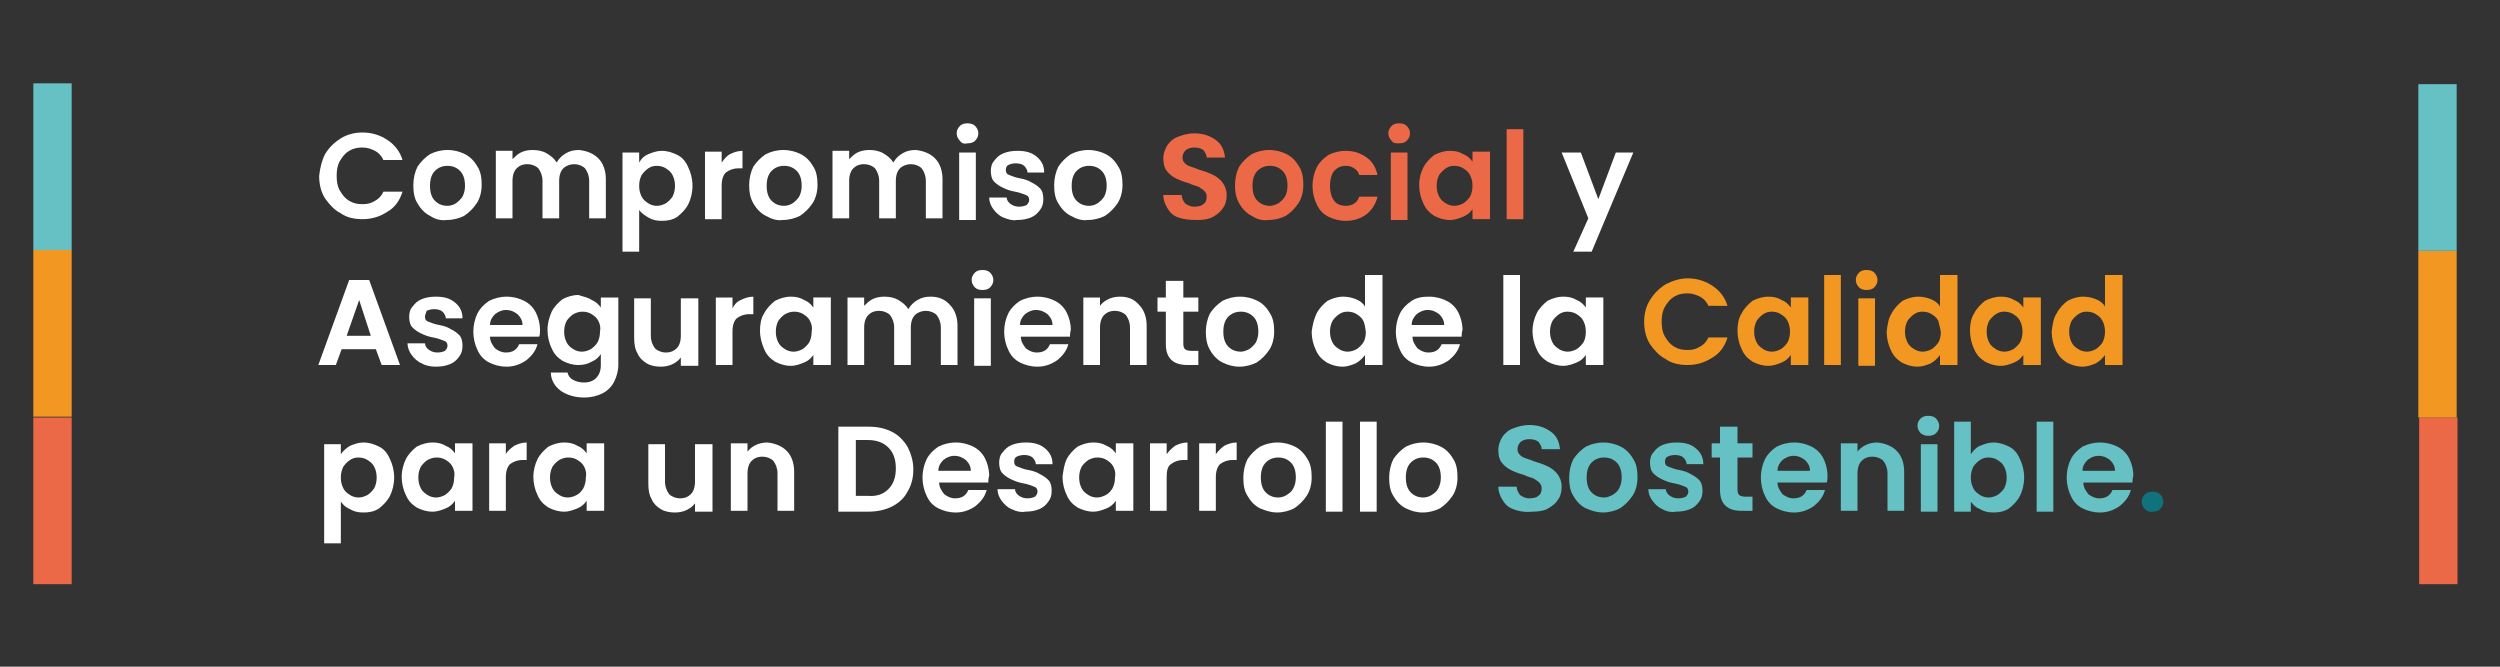 <?xml version="1.0" encoding="UTF-8"?> <svg xmlns="http://www.w3.org/2000/svg" xmlns:xlink="http://www.w3.org/1999/xlink" version="1.1" id="Capa_1" x="0px" y="0px" viewBox="0 0 300 80" style="enable-background:new 0 0 300 80;" xml:space="preserve"><rect x="0" y="0" width="300" height="80" fill="#333333" stroke="none"/> <style type="text/css"> .st0{fill:#FFFFFF;} .st1{fill:#EC6947;} .st2{fill:#F39723;} .st3{fill:#65C1C3;} .st4{fill:#10727C;} </style> <g> <g> <g> <g> <path class="st0" d="M39,18.5c0.5-0.8,1.1-1.4,1.9-1.9s1.7-0.7,2.6-0.7c1.1,0,2.1,0.3,3,0.9s1.5,1.4,1.8,2.4H46 c-0.2-0.5-0.6-0.9-1-1.1s-0.9-0.4-1.5-0.4s-1.1,0.1-1.6,0.4s-0.8,0.7-1.1,1.2s-0.4,1.1-0.4,1.8c0,0.7,0.1,1.3,0.4,1.8 c0.3,0.5,0.6,0.9,1.1,1.2c0.5,0.3,1,0.4,1.6,0.4s1-0.1,1.5-0.4c0.4-0.2,0.8-0.6,1-1.1h2.3c-0.3,1-0.9,1.9-1.8,2.4 c-0.9,0.6-1.9,0.9-3,0.9c-1,0-1.9-0.2-2.6-0.7c-0.8-0.4-1.4-1.1-1.9-1.8c-0.5-0.8-0.7-1.7-0.7-2.7C38.4,20.2,38.6,19.3,39,18.5z "></path> <path class="st0" d="M51.6,25.9c-0.6-0.3-1.1-0.8-1.5-1.5c-0.4-0.6-0.5-1.4-0.5-2.2c0-0.8,0.2-1.6,0.5-2.2 c0.4-0.6,0.9-1.1,1.5-1.5c0.6-0.3,1.3-0.5,2.1-0.5s1.5,0.2,2.1,0.5s1.1,0.8,1.5,1.5c0.4,0.6,0.5,1.4,0.5,2.2 c0,0.8-0.2,1.6-0.6,2.2c-0.4,0.6-0.9,1.1-1.5,1.5c-0.6,0.3-1.3,0.5-2.1,0.5C52.9,26.5,52.2,26.3,51.6,25.9z M54.7,24.4 c0.3-0.2,0.6-0.5,0.8-0.8c0.2-0.4,0.3-0.8,0.3-1.3c0-0.8-0.2-1.4-0.6-1.8c-0.4-0.4-0.9-0.6-1.5-0.6s-1.1,0.2-1.5,0.6 s-0.6,1-0.6,1.8s0.2,1.4,0.6,1.8c0.4,0.4,0.9,0.6,1.5,0.6C54,24.7,54.4,24.6,54.7,24.4z"></path> <path class="st0" d="M71.8,19c0.6,0.6,0.9,1.5,0.9,2.5v4.7h-2v-4.5c0-0.6-0.2-1.1-0.5-1.5c-0.3-0.3-0.8-0.5-1.3-0.5 s-1,0.2-1.3,0.5s-0.5,0.8-0.5,1.5v4.5h-2v-4.5c0-0.6-0.2-1.1-0.5-1.5c-0.3-0.3-0.8-0.5-1.3-0.5c-0.6,0-1,0.2-1.3,0.5 s-0.5,0.8-0.5,1.5v4.5h-2v-8.1h2v1c0.3-0.3,0.6-0.6,1-0.8c0.4-0.2,0.9-0.3,1.4-0.3c0.6,0,1.2,0.1,1.7,0.4s0.9,0.6,1.2,1.1 c0.3-0.5,0.6-0.8,1.1-1.1c0.5-0.3,1-0.4,1.6-0.4C70.4,18.1,71.2,18.4,71.8,19z"></path> <path class="st0" d="M77.8,18.5c0.5-0.2,1-0.4,1.6-0.4c0.7,0,1.3,0.2,1.9,0.5s1,0.8,1.3,1.5c0.3,0.6,0.5,1.4,0.5,2.2 c0,0.8-0.2,1.6-0.5,2.2s-0.8,1.1-1.3,1.5c-0.6,0.4-1.2,0.5-1.9,0.5c-0.6,0-1.1-0.1-1.6-0.4s-0.8-0.5-1.1-0.9v5h-2V18.3h2v1.2 C77,19,77.3,18.7,77.8,18.5z M80.7,21c-0.2-0.4-0.5-0.6-0.8-0.8c-0.3-0.2-0.7-0.3-1.1-0.3s-0.7,0.1-1,0.3 c-0.3,0.2-0.6,0.5-0.8,0.8c-0.2,0.4-0.3,0.8-0.3,1.3s0.1,0.9,0.3,1.3c0.2,0.4,0.5,0.6,0.8,0.8c0.3,0.2,0.7,0.3,1,0.3 c0.4,0,0.7-0.1,1.1-0.3c0.3-0.2,0.6-0.5,0.8-0.8c0.2-0.4,0.3-0.8,0.3-1.3S80.9,21.4,80.7,21z"></path> <path class="st0" d="M87.6,18.5c0.4-0.2,0.9-0.4,1.5-0.4v2.1h-0.5c-0.6,0-1.1,0.2-1.5,0.5c-0.3,0.3-0.5,0.8-0.5,1.6v4h-2v-8.1h2 v1.3C86.9,19.1,87.2,18.7,87.6,18.5z"></path> <path class="st0" d="M91.9,25.9c-0.6-0.3-1.1-0.8-1.5-1.5s-0.5-1.4-0.5-2.2c0-0.8,0.2-1.6,0.5-2.2c0.4-0.6,0.9-1.1,1.5-1.5 c0.6-0.3,1.3-0.5,2.1-0.5c0.8,0,1.5,0.2,2.1,0.5s1.1,0.8,1.5,1.5c0.4,0.6,0.5,1.4,0.5,2.2c0,0.8-0.2,1.6-0.6,2.2 s-0.9,1.1-1.5,1.5c-0.6,0.3-1.3,0.5-2.1,0.5C93.3,26.5,92.6,26.3,91.9,25.9z M95.1,24.4c0.3-0.2,0.6-0.5,0.8-0.8 c0.2-0.4,0.3-0.8,0.3-1.3c0-0.8-0.2-1.4-0.6-1.8s-0.9-0.6-1.5-0.6s-1.1,0.2-1.5,0.6s-0.6,1-0.6,1.8s0.2,1.4,0.6,1.8 s0.9,0.6,1.5,0.6C94.4,24.7,94.8,24.6,95.1,24.4z"></path> <path class="st0" d="M112.2,19c0.6,0.6,0.9,1.5,0.9,2.5v4.7h-2v-4.5c0-0.6-0.2-1.1-0.5-1.5c-0.3-0.3-0.8-0.5-1.3-0.5 s-1,0.2-1.3,0.5s-0.5,0.8-0.5,1.5v4.5h-2v-4.5c0-0.6-0.2-1.1-0.5-1.5c-0.3-0.3-0.8-0.5-1.3-0.5c-0.6,0-1,0.2-1.3,0.5 s-0.5,0.8-0.5,1.5v4.5h-2v-8.1h2v1c0.3-0.3,0.6-0.6,1-0.8c0.4-0.2,0.9-0.3,1.4-0.3c0.6,0,1.2,0.1,1.7,0.4s0.9,0.6,1.2,1.1 c0.3-0.5,0.6-0.8,1.1-1.1c0.5-0.3,1-0.4,1.6-0.4C110.8,18.1,111.6,18.4,112.2,19z"></path> <path class="st0" d="M115.2,16.9c-0.2-0.2-0.4-0.5-0.4-0.9c0-0.3,0.1-0.6,0.4-0.9c0.2-0.2,0.5-0.3,0.9-0.3s0.7,0.1,0.9,0.3 c0.2,0.2,0.4,0.5,0.4,0.9c0,0.3-0.1,0.6-0.4,0.9c-0.2,0.2-0.5,0.3-0.9,0.3C115.7,17.3,115.4,17.2,115.2,16.9z M117.1,18.3v8.1 h-2v-8.1H117.1z"></path> <path class="st0" d="M120.4,26.1c-0.5-0.2-0.9-0.6-1.2-1c-0.3-0.4-0.5-0.9-0.5-1.4h2.1c0,0.3,0.2,0.6,0.5,0.8 c0.3,0.2,0.6,0.3,1,0.3s0.7-0.1,0.9-0.2c0.2-0.2,0.3-0.4,0.3-0.6c0-0.3-0.1-0.5-0.4-0.6s-0.7-0.3-1.3-0.4 c-0.6-0.1-1.1-0.3-1.5-0.5s-0.7-0.4-1-0.7c-0.3-0.3-0.4-0.8-0.4-1.3c0-0.4,0.1-0.9,0.4-1.2c0.3-0.4,0.6-0.7,1.1-0.9 c0.5-0.2,1-0.3,1.7-0.3c1,0,1.7,0.2,2.3,0.7c0.6,0.5,0.9,1.1,0.9,1.9h-2c0-0.3-0.2-0.6-0.4-0.8c-0.2-0.2-0.6-0.3-1-0.3 s-0.7,0.1-0.9,0.2c-0.2,0.1-0.3,0.3-0.3,0.6c0,0.3,0.1,0.5,0.4,0.6s0.7,0.3,1.3,0.4c0.6,0.1,1.1,0.3,1.4,0.5 c0.4,0.2,0.7,0.4,1,0.7c0.3,0.3,0.4,0.8,0.4,1.3s-0.1,0.9-0.4,1.3s-0.6,0.7-1.1,0.9c-0.5,0.2-1,0.3-1.7,0.3 C121.5,26.5,120.9,26.3,120.4,26.1z"></path> <path class="st0" d="M128.5,25.9c-0.6-0.3-1.1-0.8-1.5-1.5c-0.4-0.6-0.5-1.4-0.5-2.2c0-0.8,0.2-1.6,0.5-2.2 c0.4-0.6,0.9-1.1,1.5-1.5c0.6-0.3,1.3-0.5,2.1-0.5s1.5,0.2,2.1,0.5s1.1,0.8,1.5,1.5c0.4,0.6,0.5,1.4,0.5,2.2 c0,0.8-0.2,1.6-0.6,2.2c-0.4,0.6-0.9,1.1-1.5,1.5c-0.6,0.3-1.3,0.5-2.1,0.5C129.9,26.5,129.2,26.3,128.5,25.9z M131.7,24.4 c0.3-0.2,0.6-0.5,0.8-0.8c0.2-0.4,0.3-0.8,0.3-1.3c0-0.8-0.2-1.4-0.6-1.8c-0.4-0.4-0.9-0.6-1.5-0.6s-1.1,0.2-1.5,0.6 s-0.6,1-0.6,1.8s0.2,1.4,0.6,1.8c0.4,0.4,0.9,0.6,1.5,0.6C131,24.7,131.4,24.6,131.7,24.4z"></path> <path class="st1" d="M141.4,26.1c-0.6-0.2-1-0.6-1.3-1.1s-0.5-1-0.5-1.6h2.2c0,0.4,0.2,0.7,0.4,1c0.3,0.2,0.6,0.4,1.1,0.4 s0.9-0.1,1.1-0.3c0.3-0.2,0.4-0.5,0.4-0.9c0-0.3-0.1-0.5-0.3-0.7s-0.4-0.3-0.7-0.5c-0.3-0.1-0.7-0.2-1.1-0.4 c-0.7-0.2-1.2-0.4-1.6-0.6s-0.8-0.5-1.1-0.9s-0.4-0.9-0.4-1.5s0.2-1.1,0.5-1.6c0.3-0.4,0.7-0.8,1.3-1c0.5-0.2,1.2-0.4,1.9-0.4 c1.1,0,1.9,0.3,2.6,0.8c0.7,0.5,1,1.2,1.1,2.1h-2.2c0-0.4-0.2-0.6-0.4-0.9c-0.3-0.2-0.6-0.3-1.1-0.3c-0.4,0-0.7,0.1-1,0.3 c-0.2,0.2-0.4,0.5-0.4,0.9c0,0.3,0.1,0.5,0.3,0.7s0.4,0.3,0.7,0.4s0.6,0.2,1.1,0.4c0.7,0.2,1.2,0.4,1.6,0.6 c0.4,0.2,0.8,0.5,1.1,0.9s0.5,0.9,0.5,1.5c0,0.5-0.1,1.1-0.4,1.5c-0.3,0.5-0.7,0.8-1.2,1.1c-0.5,0.3-1.2,0.4-1.9,0.4 C142.6,26.4,142,26.3,141.4,26.1z"></path> <path class="st1" d="M150.2,25.9c-0.6-0.3-1.1-0.8-1.5-1.5s-0.5-1.4-0.5-2.2c0-0.8,0.2-1.6,0.5-2.2c0.4-0.6,0.9-1.1,1.5-1.5 c0.6-0.3,1.3-0.5,2.1-0.5s1.5,0.2,2.1,0.5s1.1,0.8,1.5,1.5c0.4,0.6,0.5,1.4,0.5,2.2c0,0.8-0.2,1.6-0.6,2.2 c-0.4,0.6-0.9,1.1-1.5,1.5c-0.6,0.3-1.3,0.5-2.1,0.5C151.5,26.5,150.8,26.3,150.2,25.9z M153.4,24.4c0.3-0.2,0.6-0.5,0.8-0.8 c0.2-0.4,0.3-0.8,0.3-1.3c0-0.8-0.2-1.4-0.6-1.8c-0.4-0.4-0.9-0.6-1.5-0.6s-1.1,0.2-1.5,0.6s-0.6,1-0.6,1.8s0.2,1.4,0.6,1.8 c0.4,0.4,0.9,0.6,1.5,0.6C152.7,24.7,153,24.6,153.4,24.4z"></path> <path class="st1" d="M158,20.1c0.3-0.6,0.8-1.1,1.4-1.5c0.6-0.3,1.3-0.5,2.1-0.5c1,0,1.8,0.3,2.5,0.8s1.1,1.2,1.3,2.1h-2.2 c-0.1-0.4-0.3-0.6-0.6-0.8c-0.3-0.2-0.6-0.3-1-0.3c-0.6,0-1,0.2-1.4,0.6c-0.3,0.4-0.5,1-0.5,1.8s0.2,1.4,0.5,1.8 s0.8,0.6,1.4,0.6c0.8,0,1.4-0.4,1.6-1.1h2.2c-0.2,0.9-0.7,1.6-1.3,2.1c-0.7,0.5-1.5,0.8-2.5,0.8c-0.8,0-1.5-0.2-2.1-0.5 s-1.1-0.8-1.4-1.5c-0.3-0.6-0.5-1.4-0.5-2.2C157.5,21.5,157.7,20.7,158,20.1z"></path> <path class="st1" d="M167,16.9c-0.2-0.2-0.4-0.5-0.4-0.9c0-0.3,0.1-0.6,0.4-0.9c0.2-0.2,0.5-0.3,0.9-0.3s0.7,0.1,0.9,0.3 s0.4,0.5,0.4,0.9c0,0.3-0.1,0.6-0.4,0.9c-0.2,0.2-0.5,0.3-0.9,0.3S167.2,17.2,167,16.9z M168.9,18.3v8.1h-2v-8.1H168.9z"></path> <path class="st1" d="M170.8,20.1c0.3-0.6,0.8-1.1,1.3-1.5c0.6-0.3,1.2-0.5,1.9-0.5c0.6,0,1.1,0.1,1.6,0.4 c0.5,0.2,0.8,0.5,1.1,0.9v-1.2h2.1v8.1h-2.1v-1.2c-0.3,0.4-0.6,0.7-1.1,0.9c-0.5,0.2-1,0.4-1.6,0.4c-0.7,0-1.3-0.2-1.9-0.5 c-0.6-0.4-1-0.8-1.3-1.5c-0.3-0.6-0.5-1.4-0.5-2.2C170.3,21.4,170.5,20.7,170.8,20.1z M176.4,21c-0.2-0.4-0.5-0.6-0.8-0.8 c-0.3-0.2-0.7-0.3-1.1-0.3c-0.4,0-0.7,0.1-1,0.3c-0.3,0.2-0.6,0.5-0.8,0.8c-0.2,0.4-0.3,0.8-0.3,1.3s0.1,0.9,0.3,1.3 s0.5,0.6,0.8,0.8c0.3,0.2,0.7,0.3,1,0.3c0.4,0,0.7-0.1,1.1-0.3c0.3-0.2,0.6-0.5,0.8-0.8c0.2-0.4,0.3-0.8,0.3-1.3 S176.6,21.4,176.4,21z"></path> <path class="st1" d="M182.8,15.5v10.8h-2V15.5H182.8z"></path> <path class="st0" d="M196,18.3l-5,11.9h-2.2l1.8-4l-3.2-7.9h2.3l2.1,5.6l2.1-5.6H196z"></path> <path class="st0" d="M45.1,41.9H41l-0.7,1.9h-2.1l3.7-10.2h2.4L48,43.8h-2.2L45.1,41.9z M44.5,40.3L43.1,36l-1.5,4.3H44.5z"></path> <path class="st0" d="M50.6,43.6c-0.5-0.2-0.9-0.6-1.2-1s-0.5-0.9-0.5-1.4H51c0,0.3,0.2,0.6,0.5,0.8s0.6,0.3,1,0.3 s0.7-0.1,0.9-0.2c0.2-0.2,0.3-0.4,0.3-0.6c0-0.3-0.1-0.5-0.4-0.6c-0.3-0.1-0.7-0.3-1.3-0.4c-0.6-0.1-1.1-0.3-1.5-0.5 s-0.7-0.4-1-0.7s-0.4-0.8-0.4-1.3c0-0.4,0.1-0.9,0.4-1.2c0.3-0.4,0.6-0.7,1.1-0.9s1-0.3,1.7-0.3c1,0,1.7,0.2,2.3,0.7 s0.9,1.1,0.9,1.9h-2c0-0.3-0.2-0.6-0.4-0.8s-0.6-0.3-1-0.3s-0.7,0.1-0.9,0.2C51.1,37.6,51,37.8,51,38c0,0.3,0.1,0.5,0.4,0.6 c0.3,0.1,0.7,0.3,1.3,0.4c0.6,0.1,1.1,0.3,1.4,0.5c0.4,0.2,0.7,0.4,1,0.7s0.4,0.8,0.4,1.3s-0.1,0.9-0.4,1.3 c-0.3,0.4-0.6,0.7-1.1,0.9S53,44,52.3,44C51.7,44,51.1,43.9,50.6,43.6z"></path> <path class="st0" d="M64.7,40.4h-5.9c0,0.6,0.3,1,0.6,1.4c0.4,0.3,0.8,0.5,1.3,0.5c0.8,0,1.3-0.3,1.6-1h2.2 c-0.2,0.8-0.7,1.4-1.3,1.9c-0.7,0.5-1.5,0.8-2.4,0.8c-0.8,0-1.5-0.2-2.1-0.5s-1.1-0.8-1.4-1.5c-0.3-0.6-0.5-1.4-0.5-2.2 s0.2-1.6,0.5-2.2c0.3-0.6,0.8-1.1,1.4-1.5c0.6-0.3,1.3-0.5,2.1-0.5s1.5,0.2,2.1,0.5s1.1,0.8,1.4,1.4c0.3,0.6,0.5,1.3,0.5,2.1 C64.8,39.9,64.8,40.2,64.7,40.4z M62.7,39c0-0.5-0.2-0.9-0.6-1.3c-0.4-0.3-0.8-0.5-1.4-0.5c-0.5,0-0.9,0.2-1.3,0.5 c-0.3,0.3-0.6,0.7-0.6,1.3H62.7z"></path> <path class="st0" d="M71,36c0.5,0.2,0.8,0.5,1.1,0.9v-1.2h2.1v8.1c0,0.7-0.2,1.4-0.5,2s-0.8,1.1-1.4,1.4 c-0.6,0.3-1.3,0.5-2.2,0.5c-1.1,0-2.1-0.3-2.8-0.8c-0.7-0.5-1.2-1.3-1.2-2.2h2c0.1,0.4,0.3,0.7,0.7,0.9c0.4,0.2,0.8,0.3,1.3,0.3 c0.6,0,1.1-0.2,1.4-0.5c0.4-0.4,0.6-0.9,0.6-1.6v-1.3c-0.3,0.4-0.6,0.7-1.1,0.9c-0.5,0.3-1,0.4-1.6,0.4c-0.7,0-1.3-0.2-1.9-0.5 c-0.6-0.4-1-0.8-1.3-1.5c-0.3-0.6-0.5-1.4-0.5-2.2s0.2-1.5,0.5-2.2c0.3-0.6,0.8-1.1,1.3-1.5c0.6-0.3,1.2-0.5,1.9-0.5 C70,35.6,70.6,35.7,71,36z M71.8,38.5c-0.2-0.4-0.5-0.6-0.8-0.8s-0.7-0.3-1.1-0.3s-0.7,0.1-1.1,0.3c-0.3,0.2-0.6,0.5-0.8,0.8 c-0.2,0.4-0.3,0.8-0.3,1.3s0.1,0.9,0.3,1.3c0.2,0.4,0.5,0.6,0.8,0.8s0.7,0.3,1,0.3c0.4,0,0.7-0.1,1.1-0.3 c0.3-0.2,0.6-0.5,0.8-0.8c0.2-0.4,0.3-0.8,0.3-1.3C72.1,39.3,72,38.9,71.8,38.5z"></path> <path class="st0" d="M83.8,35.8v8.1h-2.1v-1c-0.3,0.4-0.6,0.6-1,0.8S79.8,44,79.3,44c-0.6,0-1.2-0.1-1.7-0.4 c-0.5-0.3-0.9-0.7-1.1-1.2c-0.3-0.5-0.4-1.1-0.4-1.9v-4.7h2v4.5c0,0.6,0.2,1.1,0.5,1.5c0.3,0.3,0.8,0.5,1.3,0.5 c0.6,0,1-0.2,1.3-0.5s0.5-0.8,0.5-1.5v-4.5C81.7,35.8,83.8,35.8,83.8,35.8z"></path> <path class="st0" d="M88.9,36c0.4-0.2,0.9-0.4,1.5-0.4v2.1h-0.5c-0.6,0-1.1,0.2-1.5,0.5c-0.3,0.3-0.5,0.8-0.5,1.6v4h-2v-8.1h2 V37C88.1,36.6,88.4,36.2,88.9,36z"></path> <path class="st0" d="M91.7,37.6c0.3-0.6,0.8-1.1,1.3-1.5c0.6-0.3,1.2-0.5,1.9-0.5c0.6,0,1.1,0.1,1.6,0.4 c0.5,0.2,0.8,0.5,1.1,0.9v-1.2h2.1v8.1h-2.1v-1.2c-0.3,0.4-0.6,0.7-1.1,0.9s-1,0.4-1.6,0.4c-0.7,0-1.3-0.2-1.9-0.5 c-0.6-0.4-1-0.8-1.3-1.5s-0.5-1.4-0.5-2.2C91.2,39,91.3,38.2,91.7,37.6z M97.2,38.5c-0.2-0.4-0.5-0.6-0.8-0.8s-0.7-0.3-1.1-0.3 s-0.7,0.1-1.1,0.3c-0.3,0.2-0.6,0.5-0.8,0.8c-0.2,0.4-0.3,0.8-0.3,1.3s0.1,0.9,0.3,1.3c0.2,0.4,0.5,0.6,0.8,0.8s0.7,0.3,1,0.3 c0.4,0,0.7-0.1,1.1-0.3c0.3-0.2,0.6-0.5,0.8-0.8c0.2-0.4,0.3-0.8,0.3-1.3C97.5,39.3,97.4,38.9,97.2,38.5z"></path> <path class="st0" d="M114,36.6c0.6,0.6,0.9,1.5,0.9,2.5v4.7h-2v-4.5c0-0.6-0.2-1.1-0.5-1.5c-0.3-0.3-0.8-0.5-1.3-0.5 s-1,0.2-1.3,0.5s-0.5,0.8-0.5,1.5v4.5h-2v-4.5c0-0.6-0.2-1.1-0.5-1.5c-0.3-0.3-0.8-0.5-1.3-0.5c-0.6,0-1,0.2-1.3,0.5 s-0.5,0.8-0.5,1.5v4.5h-2v-8.1h2v1c0.3-0.3,0.6-0.6,1-0.8s0.9-0.3,1.4-0.3c0.6,0,1.2,0.1,1.7,0.4c0.5,0.3,0.9,0.6,1.2,1.1 c0.3-0.5,0.6-0.8,1.1-1.1s1-0.4,1.6-0.4C112.6,35.6,113.4,35.9,114,36.6z"></path> <path class="st0" d="M117,34.5c-0.2-0.2-0.4-0.5-0.4-0.9c0-0.3,0.1-0.6,0.4-0.9c0.2-0.2,0.5-0.3,0.9-0.3s0.7,0.1,0.9,0.3 c0.2,0.2,0.4,0.5,0.4,0.9c0,0.3-0.1,0.6-0.4,0.9c-0.2,0.2-0.5,0.3-0.9,0.3S117.2,34.7,117,34.5z M118.9,35.8v8.1h-2v-8.1 C116.9,35.8,118.9,35.8,118.9,35.8z"></path> <path class="st0" d="M128.4,40.4h-5.9c0,0.6,0.3,1,0.6,1.4c0.4,0.3,0.8,0.5,1.3,0.5c0.8,0,1.3-0.3,1.6-1h2.2 c-0.2,0.8-0.7,1.4-1.3,1.9c-0.7,0.5-1.5,0.8-2.4,0.8c-0.8,0-1.5-0.2-2.1-0.5s-1.1-0.8-1.4-1.5c-0.3-0.6-0.5-1.4-0.5-2.2 s0.2-1.6,0.5-2.2c0.3-0.6,0.8-1.1,1.4-1.5c0.6-0.3,1.3-0.5,2.1-0.5c0.8,0,1.5,0.2,2.1,0.5s1.1,0.8,1.4,1.4 c0.3,0.6,0.5,1.3,0.5,2.1C128.4,39.9,128.4,40.2,128.4,40.4z M126.3,39c0-0.5-0.2-0.9-0.6-1.3c-0.4-0.3-0.8-0.5-1.4-0.5 c-0.5,0-0.9,0.2-1.3,0.5c-0.3,0.3-0.6,0.7-0.6,1.3H126.3z"></path> <path class="st0" d="M136.7,36.6c0.6,0.6,0.9,1.5,0.9,2.5v4.7h-2v-4.5c0-0.6-0.2-1.1-0.5-1.5c-0.3-0.3-0.8-0.5-1.3-0.5 c-0.6,0-1,0.2-1.3,0.5s-0.5,0.8-0.5,1.5v4.5h-2v-8.1h2v1c0.3-0.4,0.6-0.6,1-0.8s0.9-0.3,1.4-0.3 C135.4,35.6,136.1,35.9,136.7,36.6z"></path> <path class="st0" d="M142,37.4v3.9c0,0.3,0.1,0.5,0.2,0.6c0.1,0.1,0.4,0.2,0.7,0.2h0.9v1.7h-1.3c-1.7,0-2.6-0.8-2.6-2.5v-3.9h-1 v-1.7h1v-2h2.1v2h1.8v1.7H142z"></path> <path class="st0" d="M146.7,43.5c-0.6-0.3-1.1-0.8-1.5-1.5s-0.5-1.4-0.5-2.2s0.2-1.6,0.5-2.2c0.4-0.6,0.9-1.1,1.5-1.5 c0.6-0.3,1.3-0.5,2.1-0.5s1.5,0.2,2.1,0.5s1.1,0.8,1.5,1.5c0.4,0.6,0.5,1.4,0.5,2.2s-0.2,1.6-0.6,2.2c-0.4,0.6-0.9,1.1-1.5,1.5 c-0.6,0.3-1.3,0.5-2.1,0.5C148,44,147.3,43.8,146.7,43.5z M149.9,41.9c0.3-0.2,0.6-0.5,0.8-0.8c0.2-0.4,0.3-0.8,0.3-1.3 c0-0.8-0.2-1.4-0.6-1.8c-0.4-0.4-0.9-0.6-1.5-0.6s-1.1,0.2-1.5,0.6c-0.4,0.4-0.6,1-0.6,1.8s0.2,1.4,0.6,1.8 c0.4,0.4,0.9,0.6,1.5,0.6C149.2,42.2,149.5,42.1,149.9,41.9z"></path> <path class="st0" d="M158,37.6c0.3-0.6,0.8-1.1,1.3-1.5c0.6-0.3,1.2-0.5,1.9-0.5c0.5,0,1,0.1,1.5,0.3s0.9,0.5,1.1,0.9V33h2.1 v10.8h-2.1v-1.2c-0.3,0.4-0.6,0.7-1.1,1c-0.5,0.2-1,0.4-1.6,0.4c-0.7,0-1.3-0.2-1.9-0.5c-0.6-0.4-1-0.8-1.3-1.5 c-0.3-0.6-0.5-1.4-0.5-2.2C157.5,39,157.7,38.2,158,37.6z M163.6,38.5c-0.2-0.4-0.5-0.6-0.8-0.8s-0.7-0.3-1.1-0.3 c-0.4,0-0.7,0.1-1,0.3s-0.6,0.5-0.8,0.8c-0.2,0.4-0.3,0.8-0.3,1.3s0.1,0.9,0.3,1.3c0.2,0.4,0.5,0.6,0.8,0.8s0.7,0.3,1,0.3 c0.4,0,0.7-0.1,1.1-0.3c0.3-0.2,0.6-0.5,0.8-0.8s0.3-0.8,0.3-1.3C163.8,39.3,163.8,38.9,163.6,38.5z"></path> <path class="st0" d="M175.4,40.4h-5.9c0,0.6,0.3,1,0.6,1.4c0.4,0.3,0.8,0.5,1.3,0.5c0.8,0,1.3-0.3,1.6-1h2.2 c-0.2,0.8-0.7,1.4-1.3,1.9c-0.7,0.5-1.5,0.8-2.4,0.8c-0.8,0-1.5-0.2-2.1-0.5s-1.1-0.8-1.4-1.5c-0.3-0.6-0.5-1.4-0.5-2.2 s0.2-1.6,0.5-2.2c0.3-0.6,0.8-1.1,1.4-1.5s1.3-0.5,2.1-0.5s1.5,0.2,2.1,0.5s1.1,0.8,1.4,1.4c0.3,0.6,0.5,1.3,0.5,2.1 C175.4,39.9,175.4,40.2,175.4,40.4z M173.3,39c0-0.5-0.2-0.9-0.6-1.3c-0.4-0.3-0.8-0.5-1.4-0.5c-0.5,0-0.9,0.2-1.3,0.5 c-0.3,0.3-0.6,0.7-0.6,1.3H173.3z"></path> <path class="st0" d="M182.4,33v10.8h-2V33H182.4z"></path> <path class="st0" d="M184.4,37.6c0.3-0.6,0.8-1.1,1.3-1.5c0.6-0.3,1.2-0.5,1.9-0.5c0.6,0,1.1,0.1,1.6,0.4 c0.5,0.2,0.8,0.5,1.1,0.9v-1.2h2.1v8.1h-2.1v-1.2c-0.3,0.4-0.6,0.7-1.1,0.9s-1,0.4-1.6,0.4c-0.7,0-1.3-0.2-1.9-0.5 c-0.6-0.4-1-0.8-1.3-1.5c-0.3-0.6-0.5-1.4-0.5-2.2C183.9,39,184.1,38.2,184.4,37.6z M190,38.5c-0.2-0.4-0.5-0.6-0.8-0.8 s-0.7-0.3-1.1-0.3c-0.4,0-0.7,0.1-1,0.3s-0.6,0.5-0.8,0.8c-0.2,0.4-0.3,0.8-0.3,1.3s0.1,0.9,0.3,1.3c0.2,0.4,0.5,0.6,0.8,0.8 s0.7,0.3,1,0.3c0.4,0,0.7-0.1,1.1-0.3c0.3-0.2,0.6-0.5,0.8-0.8s0.3-0.8,0.3-1.3S190.2,38.9,190,38.5z"></path> <path class="st2" d="M198,36c0.5-0.8,1.1-1.4,1.9-1.9c0.8-0.4,1.7-0.7,2.6-0.7c1.1,0,2.1,0.3,3,0.9c0.9,0.6,1.5,1.4,1.8,2.4H205 c-0.2-0.5-0.6-0.9-1-1.1c-0.4-0.2-0.9-0.4-1.5-0.4s-1.1,0.1-1.6,0.4c-0.5,0.3-0.8,0.7-1.1,1.2s-0.4,1.1-0.4,1.8s0.1,1.3,0.4,1.8 c0.3,0.5,0.6,0.9,1.1,1.2s1,0.4,1.6,0.4s1-0.1,1.5-0.4c0.4-0.2,0.8-0.6,1-1.1h2.3c-0.3,1-0.9,1.9-1.8,2.4 c-0.9,0.6-1.9,0.9-3,0.9c-1,0-1.9-0.2-2.6-0.7c-0.8-0.4-1.4-1.1-1.9-1.8c-0.5-0.8-0.7-1.7-0.7-2.7C197.3,37.7,197.5,36.8,198,36 z"></path> <path class="st2" d="M209,37.6c0.3-0.6,0.8-1.1,1.3-1.5c0.6-0.3,1.2-0.5,1.9-0.5c0.6,0,1.1,0.1,1.6,0.4c0.5,0.2,0.8,0.5,1.1,0.9 v-1.2h2.1v8.1h-2.1v-1.2c-0.3,0.4-0.6,0.7-1.1,0.9s-1,0.4-1.6,0.4c-0.7,0-1.3-0.2-1.9-0.5c-0.6-0.4-1-0.8-1.3-1.5 c-0.3-0.6-0.5-1.4-0.5-2.2C208.5,39,208.6,38.2,209,37.6z M214.5,38.5c-0.2-0.4-0.5-0.6-0.8-0.8s-0.7-0.3-1.1-0.3 c-0.4,0-0.7,0.1-1,0.3s-0.6,0.5-0.8,0.8c-0.2,0.4-0.3,0.8-0.3,1.3s0.1,0.9,0.3,1.3c0.2,0.4,0.5,0.6,0.8,0.8s0.7,0.3,1,0.3 c0.4,0,0.7-0.1,1.1-0.3c0.3-0.2,0.6-0.5,0.8-0.8c0.2-0.4,0.3-0.8,0.3-1.3S214.7,38.9,214.5,38.5z"></path> <path class="st2" d="M220.9,33v10.8h-2V33H220.9z"></path> <path class="st2" d="M223.1,34.5c-0.2-0.2-0.4-0.5-0.4-0.9c0-0.3,0.1-0.6,0.4-0.9c0.2-0.2,0.5-0.3,0.9-0.3s0.7,0.1,0.9,0.3 s0.4,0.5,0.4,0.9c0,0.3-0.1,0.6-0.4,0.9c-0.2,0.2-0.5,0.3-0.9,0.3S223.3,34.7,223.1,34.5z M225,35.8v8.1h-2v-8.1 C223,35.8,225,35.8,225,35.8z"></path> <path class="st2" d="M227,37.6c0.3-0.6,0.8-1.1,1.3-1.5c0.6-0.3,1.2-0.5,1.9-0.5c0.5,0,1,0.1,1.5,0.3s0.9,0.5,1.1,0.9V33h2.1 v10.8h-2.1v-1.2c-0.3,0.4-0.6,0.7-1.1,1c-0.5,0.2-1,0.4-1.6,0.4c-0.7,0-1.3-0.2-1.9-0.5c-0.6-0.4-1-0.8-1.3-1.5 c-0.3-0.6-0.5-1.4-0.5-2.2C226.5,39,226.6,38.2,227,37.6z M232.6,38.5c-0.2-0.4-0.5-0.6-0.8-0.8s-0.7-0.3-1.1-0.3 s-0.7,0.1-1,0.3s-0.6,0.5-0.8,0.8c-0.2,0.4-0.3,0.8-0.3,1.3s0.1,0.9,0.3,1.3c0.2,0.4,0.5,0.6,0.8,0.8s0.7,0.3,1,0.3 c0.4,0,0.7-0.1,1.1-0.3c0.3-0.2,0.6-0.5,0.8-0.8s0.3-0.8,0.3-1.3C232.8,39.3,232.7,38.9,232.6,38.5z"></path> <path class="st2" d="M236.9,37.6c0.3-0.6,0.8-1.1,1.3-1.5c0.6-0.3,1.2-0.5,1.9-0.5c0.6,0,1.1,0.1,1.6,0.4 c0.5,0.2,0.8,0.5,1.1,0.9v-1.2h2.1v8.1h-2.1v-1.2c-0.3,0.4-0.6,0.7-1.1,0.9s-1,0.4-1.6,0.4c-0.7,0-1.3-0.2-1.9-0.5 c-0.6-0.4-1-0.8-1.3-1.5c-0.3-0.6-0.5-1.4-0.5-2.2C236.4,39,236.5,38.2,236.9,37.6z M242.4,38.5c-0.2-0.4-0.5-0.6-0.8-0.8 s-0.7-0.3-1.1-0.3c-0.4,0-0.7,0.1-1,0.3s-0.6,0.5-0.8,0.8c-0.2,0.4-0.3,0.8-0.3,1.3s0.1,0.9,0.3,1.3c0.2,0.4,0.5,0.6,0.8,0.8 s0.7,0.3,1,0.3c0.4,0,0.7-0.1,1.1-0.3c0.3-0.2,0.6-0.5,0.8-0.8c0.2-0.4,0.3-0.8,0.3-1.3S242.6,38.9,242.4,38.5z"></path> <path class="st2" d="M246.8,37.6c0.3-0.6,0.8-1.1,1.3-1.5c0.6-0.3,1.2-0.5,1.9-0.5c0.5,0,1,0.1,1.5,0.3s0.9,0.5,1.1,0.9V33h2.1 v10.8h-2.1v-1.2c-0.3,0.4-0.6,0.7-1.1,1c-0.5,0.2-1,0.4-1.6,0.4c-0.7,0-1.3-0.2-1.9-0.5c-0.6-0.4-1-0.8-1.3-1.5 c-0.3-0.6-0.5-1.4-0.5-2.2C246.3,39,246.4,38.2,246.8,37.6z M252.3,38.5c-0.2-0.4-0.5-0.6-0.8-0.8s-0.7-0.3-1.1-0.3 c-0.4,0-0.7,0.1-1,0.3s-0.6,0.5-0.8,0.8c-0.2,0.4-0.3,0.8-0.3,1.3s0.1,0.9,0.3,1.3c0.2,0.4,0.5,0.6,0.8,0.8s0.7,0.3,1,0.3 c0.4,0,0.7-0.1,1.1-0.3c0.3-0.2,0.6-0.5,0.8-0.8c0.2-0.4,0.3-0.8,0.3-1.3S252.5,38.9,252.3,38.5z"></path> <path class="st0" d="M42,53.5c0.5-0.2,1-0.4,1.6-0.4c0.7,0,1.3,0.2,1.9,0.5c0.6,0.3,1,0.8,1.3,1.5c0.3,0.6,0.5,1.4,0.5,2.2 s-0.2,1.6-0.5,2.2c-0.3,0.6-0.8,1.1-1.3,1.5c-0.6,0.4-1.2,0.5-1.9,0.5c-0.6,0-1.1-0.1-1.6-0.4c-0.5-0.2-0.8-0.5-1.1-0.9v5h-2 V53.3h2v1.2C41.2,54.1,41.5,53.8,42,53.5z M44.9,56c-0.2-0.4-0.5-0.6-0.8-0.8s-0.7-0.3-1.1-0.3c-0.4,0-0.7,0.1-1,0.3 s-0.6,0.5-0.8,0.8c-0.2,0.4-0.3,0.8-0.3,1.3s0.1,0.9,0.3,1.3c0.2,0.4,0.5,0.6,0.8,0.8s0.7,0.3,1,0.3c0.4,0,0.7-0.1,1.1-0.3 c0.3-0.2,0.6-0.5,0.8-0.8c0.2-0.4,0.3-0.8,0.3-1.3S45.1,56.4,44.9,56z"></path> <path class="st0" d="M48.7,55.1c0.3-0.6,0.8-1.1,1.3-1.5c0.6-0.3,1.2-0.5,1.9-0.5c0.6,0,1.1,0.1,1.6,0.4 c0.5,0.2,0.8,0.5,1.1,0.9v-1.2h2.1v8.1h-2.1v-1.2c-0.3,0.4-0.6,0.7-1.1,0.9s-1,0.4-1.6,0.4c-0.7,0-1.3-0.2-1.9-0.5 c-0.6-0.4-1-0.8-1.3-1.5c-0.3-0.6-0.5-1.4-0.5-2.2C48.2,56.5,48.4,55.7,48.7,55.1z M54.3,56c-0.2-0.4-0.5-0.6-0.8-0.8 s-0.7-0.3-1.1-0.3c-0.4,0-0.7,0.1-1.1,0.3c-0.3,0.2-0.6,0.5-0.8,0.8c-0.2,0.4-0.3,0.8-0.3,1.3s0.1,0.9,0.3,1.3 c0.2,0.4,0.5,0.6,0.8,0.8s0.7,0.3,1,0.3c0.4,0,0.7-0.1,1.1-0.3c0.3-0.2,0.6-0.5,0.8-0.8c0.2-0.4,0.3-0.8,0.3-1.3 C54.6,56.8,54.5,56.4,54.3,56z"></path> <path class="st0" d="M61.7,53.5c0.4-0.2,0.9-0.4,1.5-0.4v2.1h-0.5c-0.6,0-1.1,0.2-1.5,0.5c-0.3,0.3-0.5,0.8-0.5,1.6v4h-2v-8.1h2 v1.3C60.9,54.1,61.3,53.8,61.7,53.5z"></path> <path class="st0" d="M64.5,55.1c0.3-0.6,0.8-1.1,1.3-1.5c0.6-0.3,1.2-0.5,1.9-0.5c0.6,0,1.1,0.1,1.6,0.4 c0.5,0.2,0.8,0.5,1.1,0.9v-1.2h2.1v8.1h-2.1v-1.2c-0.3,0.4-0.6,0.7-1.1,0.9s-1,0.4-1.6,0.4c-0.7,0-1.3-0.2-1.9-0.5 c-0.6-0.4-1-0.8-1.3-1.5C64.2,58.8,64,58,64,57.2C64,56.5,64.2,55.7,64.5,55.1z M70.1,56c-0.2-0.4-0.5-0.6-0.8-0.8 s-0.7-0.3-1.1-0.3s-0.7,0.1-1.1,0.3c-0.3,0.2-0.6,0.5-0.8,0.8c-0.2,0.4-0.3,0.8-0.3,1.3s0.1,0.9,0.3,1.3 c0.2,0.4,0.5,0.6,0.8,0.8s0.7,0.3,1,0.3c0.4,0,0.7-0.1,1.1-0.3s0.6-0.5,0.8-0.8c0.2-0.4,0.3-0.8,0.3-1.3 C70.4,56.8,70.3,56.4,70.1,56z"></path> <path class="st0" d="M85.5,53.3v8.1h-2.1v-1c-0.3,0.4-0.6,0.6-1,0.8s-0.9,0.3-1.4,0.3c-0.6,0-1.2-0.1-1.7-0.4 c-0.5-0.3-0.9-0.7-1.1-1.2c-0.3-0.5-0.4-1.1-0.4-1.9v-4.7h2v4.5c0,0.6,0.2,1.1,0.5,1.5c0.3,0.3,0.8,0.5,1.3,0.5 c0.6,0,1-0.2,1.3-0.5s0.5-0.8,0.5-1.5v-4.5C83.4,53.3,85.5,53.3,85.5,53.3z"></path> <path class="st0" d="M94.4,54.1c0.6,0.6,0.9,1.5,0.9,2.5v4.7h-2v-4.5c0-0.6-0.2-1.1-0.5-1.5c-0.3-0.3-0.8-0.5-1.3-0.5 c-0.6,0-1,0.2-1.3,0.5s-0.5,0.8-0.5,1.5v4.5h-2v-8.1h2v1c0.3-0.4,0.6-0.6,1-0.8s0.9-0.3,1.4-0.3C93,53.2,93.8,53.5,94.4,54.1z"></path> <path class="st0" d="M107,51.8c0.8,0.4,1.4,1,1.9,1.8c0.4,0.8,0.7,1.7,0.7,2.7s-0.2,1.9-0.7,2.7c-0.4,0.8-1.1,1.4-1.9,1.8 c-0.8,0.4-1.8,0.6-2.8,0.6h-3.6V51.2h3.6C105.3,51.2,106.2,51.4,107,51.8z M106.6,58.7c0.6-0.6,0.9-1.4,0.9-2.5 s-0.3-1.9-0.9-2.5s-1.4-0.9-2.5-0.9h-1.4v6.7h1.4C105.2,59.6,106,59.3,106.6,58.7z"></path> <path class="st0" d="M118.6,57.9h-5.9c0,0.6,0.3,1,0.6,1.4c0.4,0.3,0.8,0.5,1.3,0.5c0.8,0,1.3-0.3,1.6-1h2.2 c-0.2,0.8-0.7,1.4-1.3,1.9c-0.7,0.5-1.5,0.8-2.4,0.8c-0.8,0-1.5-0.2-2.1-0.5s-1.1-0.8-1.4-1.5c-0.3-0.6-0.5-1.4-0.5-2.2 s0.2-1.6,0.5-2.2c0.3-0.6,0.8-1.1,1.4-1.5c0.6-0.3,1.3-0.5,2.1-0.5c0.8,0,1.5,0.2,2.1,0.5s1.1,0.8,1.4,1.4 c0.3,0.6,0.5,1.3,0.5,2.1C118.6,57.4,118.6,57.7,118.6,57.9z M116.5,56.5c0-0.5-0.2-0.9-0.6-1.3c-0.4-0.3-0.8-0.5-1.4-0.5 c-0.5,0-0.9,0.2-1.3,0.5c-0.3,0.3-0.6,0.7-0.6,1.3H116.5z"></path> <path class="st0" d="M121.4,61.1c-0.5-0.2-0.9-0.6-1.2-1c-0.3-0.4-0.5-0.9-0.5-1.4h2.1c0,0.3,0.2,0.6,0.5,0.8s0.6,0.3,1,0.3 s0.7-0.1,0.9-0.2c0.2-0.2,0.3-0.4,0.3-0.6c0-0.3-0.1-0.5-0.4-0.6s-0.7-0.3-1.3-0.4c-0.6-0.1-1.1-0.3-1.5-0.5s-0.7-0.4-1-0.7 s-0.4-0.8-0.4-1.3c0-0.4,0.1-0.9,0.4-1.2c0.3-0.4,0.6-0.7,1.1-0.9s1-0.3,1.7-0.3c1,0,1.7,0.2,2.3,0.7c0.6,0.5,0.9,1.1,0.9,1.9 h-2c0-0.3-0.2-0.6-0.4-0.8c-0.2-0.2-0.6-0.3-1-0.3s-0.7,0.1-0.9,0.2c-0.2,0.1-0.3,0.3-0.3,0.6s0.1,0.5,0.4,0.6s0.7,0.3,1.3,0.4 c0.6,0.1,1.1,0.3,1.4,0.5c0.4,0.2,0.7,0.4,1,0.7s0.4,0.8,0.4,1.3s-0.1,0.9-0.4,1.3c-0.3,0.4-0.6,0.7-1.1,0.9s-1,0.3-1.7,0.3 C122.6,61.5,122,61.4,121.4,61.1z"></path> <path class="st0" d="M128,55.1c0.3-0.6,0.8-1.1,1.3-1.5c0.6-0.3,1.2-0.5,1.9-0.5c0.6,0,1.1,0.1,1.6,0.4c0.5,0.2,0.8,0.5,1.1,0.9 v-1.2h2.1v8.1h-2.1v-1.2c-0.3,0.4-0.6,0.7-1.1,0.9s-1,0.4-1.6,0.4c-0.7,0-1.3-0.2-1.9-0.5c-0.6-0.4-1-0.8-1.3-1.5 c-0.3-0.6-0.5-1.4-0.5-2.2C127.6,56.5,127.7,55.7,128,55.1z M133.6,56c-0.2-0.4-0.5-0.6-0.8-0.8s-0.7-0.3-1.1-0.3 c-0.4,0-0.7,0.1-1.1,0.3c-0.3,0.2-0.6,0.5-0.8,0.8c-0.2,0.4-0.3,0.8-0.3,1.3s0.1,0.9,0.3,1.3c0.2,0.4,0.5,0.6,0.8,0.8 s0.7,0.3,1,0.3c0.4,0,0.7-0.1,1.1-0.3s0.6-0.5,0.8-0.8c0.2-0.4,0.3-0.8,0.3-1.3C133.9,56.8,133.8,56.4,133.6,56z"></path> <path class="st0" d="M141,53.5c0.4-0.2,0.9-0.4,1.5-0.4v2.1H142c-0.6,0-1.1,0.2-1.5,0.5s-0.5,0.8-0.5,1.6v4h-2v-8.1h2v1.3 C140.3,54.1,140.6,53.8,141,53.5z"></path> <path class="st0" d="M146.9,53.5c0.4-0.2,0.9-0.4,1.5-0.4v2.1h-0.5c-0.6,0-1.1,0.2-1.5,0.5c-0.3,0.3-0.5,0.8-0.5,1.6v4h-2v-8.1 h2v1.3C146.2,54.1,146.5,53.8,146.9,53.5z"></path> <path class="st0" d="M151.2,61c-0.6-0.3-1.1-0.8-1.5-1.5c-0.4-0.6-0.5-1.4-0.5-2.2s0.2-1.6,0.5-2.2c0.4-0.6,0.9-1.1,1.5-1.5 c0.6-0.3,1.3-0.5,2.1-0.5s1.5,0.2,2.1,0.5s1.1,0.8,1.5,1.5c0.4,0.6,0.5,1.4,0.5,2.2s-0.2,1.6-0.6,2.2c-0.4,0.6-0.9,1.1-1.5,1.5 c-0.6,0.3-1.3,0.5-2.1,0.5C152.6,61.5,151.9,61.3,151.2,61z M154.4,59.4c0.3-0.2,0.6-0.4,0.8-0.8s0.3-0.8,0.3-1.3 c0-0.8-0.2-1.4-0.6-1.8c-0.4-0.4-0.9-0.6-1.5-0.6s-1.1,0.2-1.5,0.6c-0.4,0.4-0.6,1-0.6,1.8s0.2,1.4,0.6,1.8 c0.4,0.4,0.9,0.6,1.5,0.6C153.7,59.7,154.1,59.6,154.4,59.4z"></path> <path class="st0" d="M161.1,50.6v10.8h-2V50.6H161.1z"></path> <path class="st0" d="M165.2,50.6v10.8h-2V50.6H165.2z"></path> <path class="st0" d="M168.7,61c-0.6-0.3-1.1-0.8-1.5-1.5c-0.4-0.6-0.5-1.4-0.5-2.2s0.2-1.6,0.5-2.2c0.4-0.6,0.9-1.1,1.5-1.5 c0.6-0.3,1.3-0.5,2.1-0.5s1.5,0.2,2.1,0.5s1.1,0.8,1.5,1.5c0.4,0.6,0.5,1.4,0.5,2.2s-0.2,1.6-0.6,2.2c-0.4,0.6-0.9,1.1-1.5,1.5 c-0.6,0.3-1.3,0.5-2.1,0.5C170,61.5,169.3,61.3,168.7,61z M171.8,59.4c0.3-0.2,0.6-0.4,0.8-0.8c0.2-0.4,0.3-0.8,0.3-1.3 c0-0.8-0.2-1.4-0.6-1.8c-0.4-0.4-0.9-0.6-1.5-0.6s-1.1,0.2-1.5,0.6c-0.4,0.4-0.6,1-0.6,1.8s0.2,1.4,0.6,1.8 c0.4,0.4,0.9,0.6,1.5,0.6C171.1,59.7,171.5,59.6,171.8,59.4z"></path> <path class="st3" d="M181.6,61.1c-0.6-0.2-1-0.6-1.3-1.1s-0.5-1-0.5-1.6h2.2c0,0.4,0.2,0.7,0.4,1c0.3,0.2,0.6,0.4,1.1,0.4 s0.9-0.1,1.1-0.3c0.3-0.2,0.4-0.5,0.4-0.9c0-0.3-0.1-0.5-0.3-0.7s-0.4-0.3-0.7-0.5c-0.3-0.1-0.7-0.2-1.1-0.4 c-0.7-0.2-1.2-0.4-1.6-0.6s-0.8-0.5-1.1-0.9s-0.4-0.9-0.4-1.5s0.2-1.1,0.5-1.6c0.3-0.4,0.7-0.8,1.3-1c0.5-0.2,1.2-0.4,1.9-0.4 c1.1,0,1.9,0.3,2.6,0.8c0.7,0.5,1,1.2,1.1,2.1H185c0-0.4-0.2-0.6-0.4-0.9c-0.3-0.2-0.6-0.3-1.1-0.3c-0.4,0-0.7,0.1-1,0.3 c-0.2,0.2-0.4,0.5-0.4,0.9c0,0.3,0.1,0.5,0.3,0.7s0.4,0.3,0.7,0.4c0.3,0.1,0.6,0.2,1.1,0.4c0.7,0.2,1.2,0.4,1.6,0.6 c0.4,0.2,0.8,0.5,1.1,0.9s0.5,0.9,0.5,1.5c0,0.5-0.1,1.1-0.4,1.5c-0.3,0.5-0.7,0.8-1.2,1.1s-1.2,0.4-1.9,0.4 C182.8,61.5,182.1,61.3,181.6,61.1z"></path> <path class="st3" d="M190.3,61c-0.6-0.3-1.1-0.8-1.5-1.5c-0.4-0.6-0.5-1.4-0.5-2.2s0.2-1.6,0.5-2.2c0.4-0.6,0.9-1.1,1.5-1.5 c0.6-0.3,1.3-0.5,2.1-0.5s1.5,0.2,2.1,0.5s1.1,0.8,1.5,1.5c0.4,0.6,0.5,1.4,0.5,2.2s-0.2,1.6-0.6,2.2c-0.4,0.6-0.9,1.1-1.5,1.5 c-0.6,0.3-1.3,0.5-2.1,0.5C191.7,61.5,191,61.3,190.3,61z M193.5,59.4c0.3-0.2,0.6-0.4,0.8-0.8c0.2-0.4,0.3-0.8,0.3-1.3 c0-0.8-0.2-1.4-0.6-1.8c-0.4-0.4-0.9-0.6-1.5-0.6s-1.1,0.2-1.5,0.6c-0.4,0.4-0.6,1-0.6,1.8s0.2,1.4,0.6,1.8 c0.4,0.4,0.9,0.6,1.5,0.6C192.8,59.7,193.1,59.6,193.5,59.4z"></path> <path class="st3" d="M199.5,61.1c-0.5-0.2-0.9-0.6-1.2-1s-0.5-0.9-0.5-1.4h2.1c0,0.3,0.2,0.6,0.5,0.8s0.6,0.3,1,0.3 s0.7-0.1,0.9-0.2c0.2-0.2,0.3-0.4,0.3-0.6c0-0.3-0.1-0.5-0.4-0.6c-0.3-0.1-0.7-0.3-1.3-0.4c-0.6-0.1-1.1-0.3-1.5-0.5 s-0.7-0.4-1-0.7S198,56,198,55.5c0-0.4,0.1-0.9,0.4-1.2c0.3-0.4,0.6-0.7,1.1-0.9s1-0.3,1.7-0.3c1,0,1.7,0.2,2.3,0.7 s0.9,1.1,0.9,1.9h-2c0-0.3-0.2-0.6-0.4-0.8s-0.6-0.3-1-0.3s-0.7,0.1-0.9,0.2c-0.2,0.1-0.3,0.3-0.3,0.6s0.1,0.5,0.4,0.6 c0.3,0.1,0.7,0.3,1.3,0.4c0.6,0.1,1.1,0.3,1.4,0.5c0.4,0.2,0.7,0.4,1,0.7s0.4,0.8,0.4,1.3s-0.1,0.9-0.4,1.3 c-0.3,0.4-0.6,0.7-1.1,0.9s-1,0.3-1.7,0.3C200.6,61.5,200,61.4,199.5,61.1z"></path> <path class="st3" d="M208.5,54.9v3.9c0,0.3,0.1,0.5,0.2,0.6c0.1,0.1,0.4,0.2,0.7,0.2h0.9v1.7H209c-1.7,0-2.6-0.8-2.6-2.5v-3.9 h-1v-1.7h1v-2h2.1v2h1.8v1.7H208.5z"></path> <path class="st3" d="M219.2,57.9h-5.9c0,0.6,0.3,1,0.6,1.4c0.4,0.3,0.8,0.5,1.3,0.5c0.8,0,1.3-0.3,1.6-1h2.2 c-0.2,0.8-0.7,1.4-1.3,1.9c-0.7,0.5-1.5,0.8-2.4,0.8c-0.8,0-1.5-0.2-2.1-0.5s-1.1-0.8-1.4-1.5c-0.3-0.6-0.5-1.4-0.5-2.2 s0.2-1.6,0.5-2.2c0.3-0.6,0.8-1.1,1.4-1.5c0.6-0.3,1.3-0.5,2.1-0.5s1.5,0.2,2.1,0.5s1.1,0.8,1.4,1.4c0.3,0.6,0.5,1.3,0.5,2.1 C219.3,57.4,219.3,57.7,219.2,57.9z M217.2,56.5c0-0.5-0.2-0.9-0.6-1.3c-0.4-0.3-0.8-0.5-1.4-0.5c-0.5,0-0.9,0.2-1.3,0.5 c-0.3,0.3-0.6,0.7-0.6,1.3H217.2z"></path> <path class="st3" d="M227.6,54.1c0.6,0.6,0.9,1.5,0.9,2.5v4.7h-2v-4.5c0-0.6-0.2-1.1-0.5-1.5c-0.3-0.3-0.8-0.5-1.3-0.5 c-0.6,0-1,0.2-1.3,0.5s-0.5,0.8-0.5,1.5v4.5h-2v-8.1h2v1c0.3-0.4,0.6-0.6,1-0.8s0.9-0.3,1.4-0.3C226.2,53.2,227,53.5,227.6,54.1 z"></path> <path class="st3" d="M230.5,52c-0.2-0.2-0.4-0.5-0.4-0.9s0.1-0.6,0.4-0.9c0.2-0.2,0.5-0.3,0.9-0.3s0.7,0.1,0.9,0.3 s0.4,0.5,0.4,0.9s-0.1,0.6-0.4,0.9c-0.2,0.2-0.5,0.3-0.9,0.3S230.8,52.2,230.5,52z M232.5,53.3v8.1h-2v-8.1 C230.5,53.3,232.5,53.3,232.5,53.3z"></path> <path class="st3" d="M237.6,53.5c0.5-0.2,1-0.4,1.6-0.4c0.7,0,1.3,0.2,1.9,0.5c0.6,0.3,1,0.8,1.3,1.5c0.3,0.6,0.5,1.4,0.5,2.2 s-0.2,1.6-0.5,2.2c-0.3,0.6-0.8,1.1-1.3,1.5c-0.6,0.4-1.2,0.5-1.9,0.5c-0.6,0-1.1-0.1-1.6-0.4c-0.5-0.2-0.8-0.5-1.1-0.9v1.2h-2 V50.6h2v3.9C236.8,54.1,237.1,53.7,237.6,53.5z M240.5,56c-0.2-0.4-0.5-0.6-0.8-0.8s-0.7-0.3-1.1-0.3c-0.4,0-0.7,0.1-1,0.3 s-0.6,0.5-0.8,0.8c-0.2,0.4-0.3,0.8-0.3,1.3s0.1,0.9,0.3,1.3c0.2,0.4,0.5,0.6,0.8,0.8s0.7,0.3,1,0.3c0.4,0,0.7-0.1,1.1-0.3 c0.3-0.2,0.6-0.5,0.8-0.8c0.2-0.4,0.3-0.8,0.3-1.3S240.7,56.4,240.5,56z"></path> <path class="st3" d="M246.4,50.6v10.8h-2V50.6H246.4z"></path> <path class="st3" d="M255.9,57.9H250c0,0.6,0.3,1,0.6,1.4c0.4,0.3,0.8,0.5,1.3,0.5c0.8,0,1.3-0.3,1.6-1h2.2 c-0.2,0.8-0.7,1.4-1.3,1.9c-0.7,0.5-1.5,0.8-2.4,0.8c-0.8,0-1.5-0.2-2.1-0.5s-1.1-0.8-1.4-1.5c-0.3-0.6-0.5-1.4-0.5-2.2 s0.2-1.6,0.5-2.2c0.3-0.6,0.8-1.1,1.4-1.5c0.6-0.3,1.3-0.5,2.1-0.5s1.5,0.2,2.1,0.5s1.1,0.8,1.4,1.4c0.3,0.6,0.5,1.3,0.5,2.1 C255.9,57.4,255.9,57.7,255.9,57.9z M253.8,56.5c0-0.5-0.2-0.9-0.6-1.3c-0.4-0.3-0.8-0.5-1.4-0.5c-0.5,0-0.9,0.2-1.3,0.5 c-0.3,0.3-0.6,0.7-0.6,1.3H253.8z"></path> <path class="st4" d="M257.4,61.1c-0.2-0.2-0.4-0.5-0.4-0.9c0-0.3,0.1-0.6,0.4-0.9c0.2-0.2,0.5-0.3,0.9-0.3s0.7,0.1,0.9,0.3 c0.2,0.2,0.4,0.5,0.4,0.9c0,0.3-0.1,0.6-0.4,0.9c-0.2,0.2-0.5,0.3-0.9,0.3C257.9,61.5,257.6,61.3,257.4,61.1z"></path> </g> </g> </g> </g> <g> <rect x="4" y="50.1" class="st1" width="4.6" height="20"></rect> <rect x="4" y="30" class="st2" width="4.6" height="20"></rect> <rect x="4" y="10" class="st3" width="4.6" height="20"></rect> </g> <g> <rect x="290.3" y="50.1" class="st1" width="4.6" height="20"></rect> <rect x="290.2" y="30.1" class="st2" width="4.6" height="20"></rect> <rect x="290.2" y="10.1" class="st3" width="4.6" height="20"></rect> </g> </svg> 